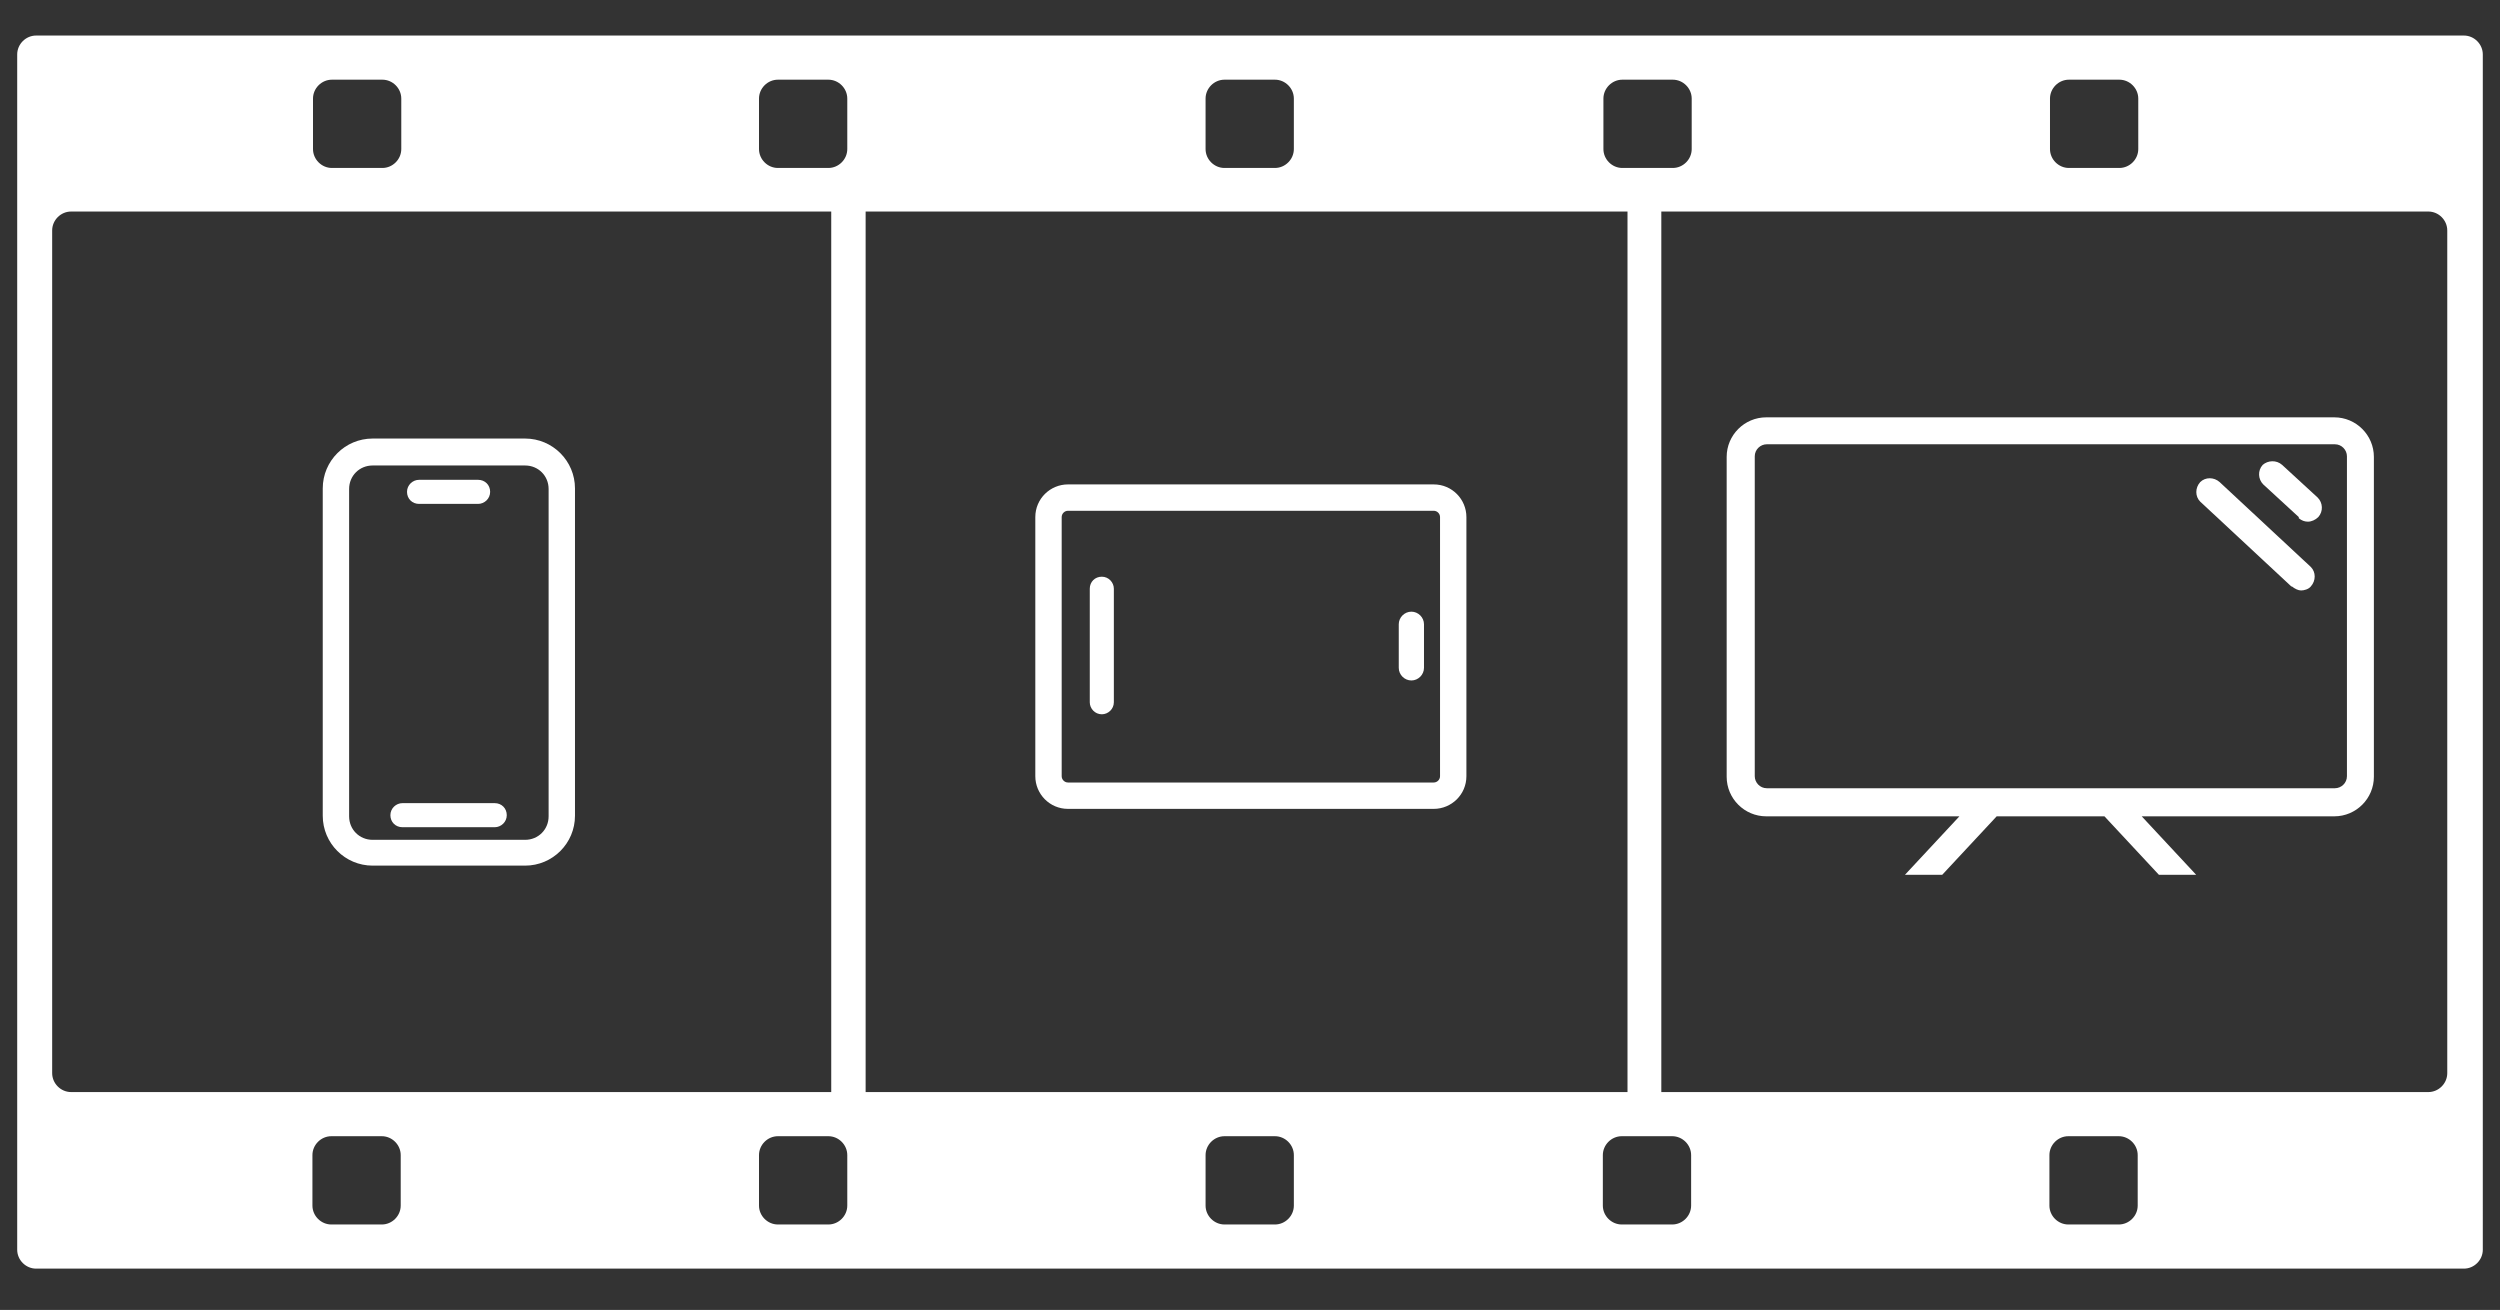 <?xml version="1.0" encoding="UTF-8"?> <svg xmlns="http://www.w3.org/2000/svg" id="Livello_1" version="1.1" viewBox="0 0 436.1 228.5"><rect x="0" y="0" width="436.1" height="228.5" fill="#333333" stroke="none"/><defs><style> .st0 { fill: #fff; } </style></defs><path class="st0" d="M429.8,6.2H6.3c-1.8,0-3.3,1.5-3.3,3.3v208.5c0,1.8,1.5,3.3,3.3,3.3h423.5c1.8,0,3.3-1.5,3.3-3.3V9.5c0-1.8-1.5-3.3-3.3-3.3ZM357.6,17.2c0-1.8,1.5-3.3,3.3-3.3h8.8c1.8,0,3.3,1.5,3.3,3.3v8.8c0,1.8-1.5,3.3-3.3,3.3h-8.8c-1.8,0-3.3-1.5-3.3-3.3v-8.8ZM279.7,17.2c0-1.8,1.5-3.3,3.3-3.3h8.8c1.8,0,3.3,1.5,3.3,3.3v8.8c0,1.8-1.5,3.3-3.3,3.3h-8.8c-1.8,0-3.3-1.5-3.3-3.3v-8.8ZM210.3,17.2c0-1.8,1.5-3.3,3.3-3.3h8.8c1.8,0,3.3,1.5,3.3,3.3v8.8c0,1.8-1.5,3.3-3.3,3.3h-8.8c-1.8,0-3.3-1.5-3.3-3.3v-8.8ZM54.6,17.2c0-1.8,1.5-3.3,3.3-3.3h8.8c1.8,0,3.3,1.5,3.3,3.3v8.8c0,1.8-1.5,3.3-3.3,3.3h-8.8c-1.8,0-3.3-1.5-3.3-3.3v-8.8ZM9.1,187.2V40.2c0-1.8,1.5-3.3,3.3-3.3h132.6v153.6H12.4c-1.8,0-3.3-1.5-3.3-3.3ZM69.9,210.3c0,1.8-1.5,3.3-3.3,3.3h-8.8c-1.8,0-3.3-1.5-3.3-3.3v-8.8c0-1.8,1.5-3.3,3.3-3.3h8.8c1.8,0,3.3,1.5,3.3,3.3v8.8ZM147.8,210.3c0,1.8-1.5,3.3-3.3,3.3h-8.8c-1.8,0-3.3-1.5-3.3-3.3v-8.8c0-1.8,1.5-3.3,3.3-3.3h8.8c1.8,0,3.3,1.5,3.3,3.3v8.8ZM147.8,26c0,1.8-1.5,3.3-3.3,3.3h-8.8c-1.8,0-3.3-1.5-3.3-3.3v-8.8c0-1.8,1.5-3.3,3.3-3.3h8.8c1.8,0,3.3,1.5,3.3,3.3v8.8ZM151,36.9h132.9v153.6h-132.9V36.9ZM225.7,210.3c0,1.8-1.5,3.3-3.3,3.3h-8.8c-1.8,0-3.3-1.5-3.3-3.3v-8.8c0-1.8,1.5-3.3,3.3-3.3h8.8c1.8,0,3.3,1.5,3.3,3.3v8.8ZM295,210.3c0,1.8-1.5,3.3-3.3,3.3h-8.8c-1.8,0-3.3-1.5-3.3-3.3v-8.8c0-1.8,1.5-3.3,3.3-3.3h8.8c1.8,0,3.3,1.5,3.3,3.3v8.8ZM372.9,210.3c0,1.8-1.5,3.3-3.3,3.3h-8.8c-1.8,0-3.3-1.5-3.3-3.3v-8.8c0-1.8,1.5-3.3,3.3-3.3h8.8c1.8,0,3.3,1.5,3.3,3.3v8.8ZM426.9,187.2c0,1.8-1.5,3.3-3.3,3.3h-133.8V36.9h133.8c1.8,0,3.3,1.5,3.3,3.3v147h0Z"></path><path class="st0" d="M308.2,142.4h33.6l-9.5,10.2h6.5l9.5-10.2h18.8l9.5,10.2h6.5l-9.5-10.2h33.6c3.8,0,6.9-3.1,6.9-6.9v-55.8c0-3.8-3.1-6.9-6.9-6.9h-99.1c-3.8,0-6.9,3.1-6.9,6.9v55.8c0,3.8,3.1,6.9,6.9,6.9h.1ZM306.1,79.6c0-1.2,1-2.1,2.1-2.1h99.1c1.2,0,2.1,1,2.1,2.1v55.8c0,1.2-1,2.1-2.1,2.1h-99.1c-1.2,0-2.1-1-2.1-2.1,0,0,0-55.8,0-55.8Z"></path><path class="st0" d="M399.8,102.3c.5.4,1.1.7,1.6.7s1.3-.2,1.7-.7c.9-1,.9-2.5,0-3.4l-15.9-14.8c-1-.9-2.5-.9-3.4,0-.9,1-.9,2.5,0,3.4l15.9,14.8h0Z"></path><path class="st0" d="M401,90.4c.5.4,1,.6,1.6.6s1.3-.3,1.8-.8c.9-1,.8-2.5-.1-3.4l-6.2-5.7c-1-.9-2.5-.8-3.4,0-.9,1-.8,2.5.1,3.4l6.2,5.7h0v.2Z"></path><path class="st0" d="M186.3,141.1h63.8c3.1,0,5.7-2.5,5.7-5.7v-45.2c0-3.1-2.5-5.7-5.7-5.7h-63.8c-3.1,0-5.7,2.5-5.7,5.7v45.2c0,3.1,2.5,5.7,5.7,5.7ZM185.2,90.2c0-.6.5-1.1,1.1-1.1h63.8c.6,0,1.1.5,1.1,1.1v45.2c0,.6-.5,1.1-1.1,1.1h-63.8c-.6,0-1.1-.5-1.1-1.1v-45.2Z"></path><path class="st0" d="M192.2,124.6c1.1,0,2.1-.9,2.1-2.1v-19.8c0-1.1-.9-2.1-2.1-2.1s-2.1.9-2.1,2.1v19.8c0,1.1.9,2.1,2.1,2.1Z"></path><path class="st0" d="M246.2,118.7c1.2,0,2.2-1,2.2-2.2v-7.6c0-1.2-1-2.2-2.2-2.2s-2.2,1-2.2,2.2v7.6c0,1.2,1,2.2,2.2,2.2Z"></path><path class="st0" d="M65,151h26.6c4.8,0,8.7-3.9,8.7-8.7v-57.1c0-4.8-3.9-8.7-8.7-8.7h-26.6c-4.8,0-8.7,3.9-8.7,8.7v57.1c0,4.8,3.9,8.7,8.7,8.7ZM60.9,85.3c0-2.3,1.8-4.1,4.1-4.1h26.6c2.3,0,4.1,1.8,4.1,4.1v57.1c0,2.3-1.8,4.1-4.1,4.1h-26.6c-2.3,0-4.1-1.8-4.1-4.1,0,0,0-57.1,0-57.1Z"></path><path class="st0" d="M70.2,144.3h16.1c1.1,0,2.1-.9,2.1-2.1s-.9-2.1-2.1-2.1h-16.1c-1.1,0-2.1.9-2.1,2.1s.9,2.1,2.1,2.1Z"></path><path class="st0" d="M73.1,87.9h10.3c1.1,0,2.1-.9,2.1-2.1s-.9-2.1-2.1-2.1h-10.3c-1.1,0-2.1.9-2.1,2.1s.9,2.1,2.1,2.1Z"></path></svg> 